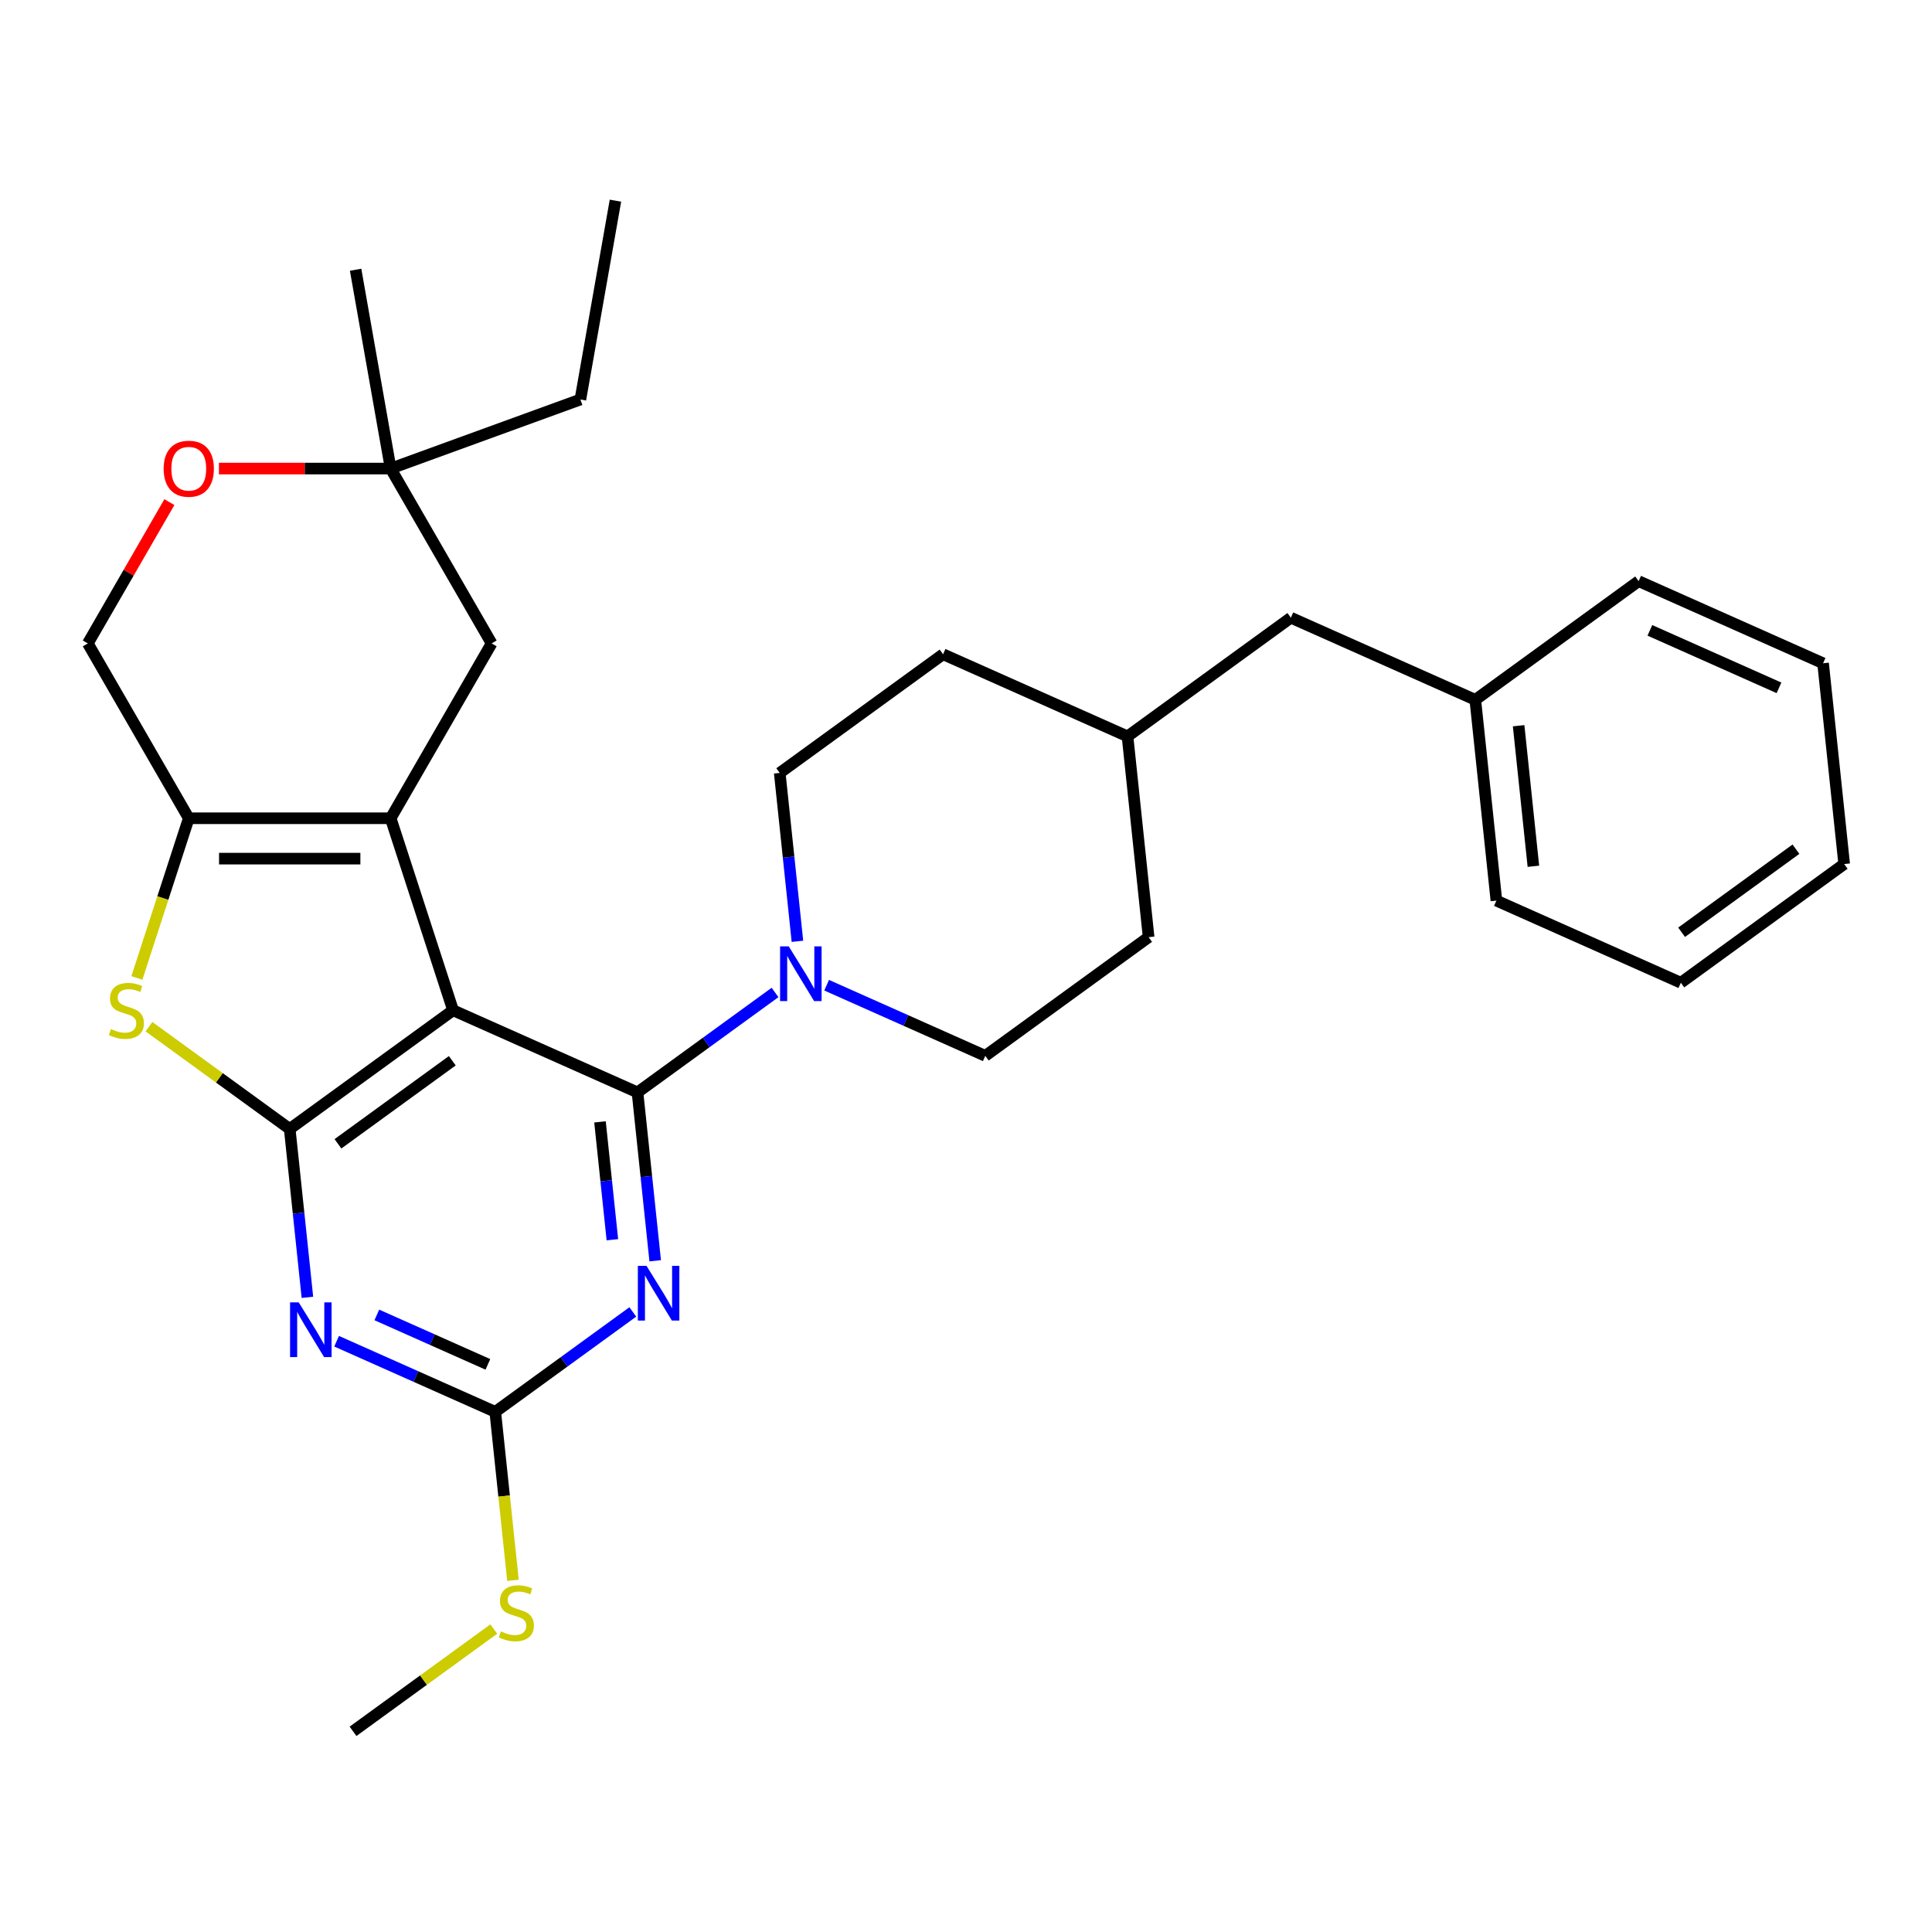 <?xml version='1.0' encoding='iso-8859-1'?>
<svg version='1.1' baseProfile='full'
              xmlns='http://www.w3.org/2000/svg'
                      xmlns:rdkit='http://www.rdkit.org/xml'
                      xmlns:xlink='http://www.w3.org/1999/xlink'
                  xml:space='preserve'
width='1000px' height='1000px' viewBox='0 0 1000 1000'>
<!-- END OF HEADER -->
<rect style='opacity:1.0;fill:#FFFFFF;stroke:none' width='1000' height='1000' x='0' y='0'> </rect>
<path class='bond-0' d='M 234.5,522.916 L 329.968,565.421' style='fill:none;fill-rule:evenodd;stroke:#000000;stroke-width:6px;stroke-linecap:butt;stroke-linejoin:miter;stroke-opacity:1' />
<path class='bond-1' d='M 234.5,522.916 L 202.208,423.529' style='fill:none;fill-rule:evenodd;stroke:#000000;stroke-width:6px;stroke-linecap:butt;stroke-linejoin:miter;stroke-opacity:1' />
<path class='bond-2' d='M 234.5,522.916 L 149.957,584.341' style='fill:none;fill-rule:evenodd;stroke:#000000;stroke-width:6px;stroke-linecap:butt;stroke-linejoin:miter;stroke-opacity:1' />
<path class='bond-2' d='M 234.104,549.039 L 174.923,592.036' style='fill:none;fill-rule:evenodd;stroke:#000000;stroke-width:6px;stroke-linecap:butt;stroke-linejoin:miter;stroke-opacity:1' />
<path class='bond-3' d='M 329.968,565.421 L 334.548,609' style='fill:none;fill-rule:evenodd;stroke:#000000;stroke-width:6px;stroke-linecap:butt;stroke-linejoin:miter;stroke-opacity:1' />
<path class='bond-3' d='M 334.548,609 L 339.128,652.578' style='fill:none;fill-rule:evenodd;stroke:#0000FF;stroke-width:6px;stroke-linecap:butt;stroke-linejoin:miter;stroke-opacity:1' />
<path class='bond-3' d='M 310.556,580.68 L 313.762,611.184' style='fill:none;fill-rule:evenodd;stroke:#000000;stroke-width:6px;stroke-linecap:butt;stroke-linejoin:miter;stroke-opacity:1' />
<path class='bond-3' d='M 313.762,611.184 L 316.968,641.689' style='fill:none;fill-rule:evenodd;stroke:#0000FF;stroke-width:6px;stroke-linecap:butt;stroke-linejoin:miter;stroke-opacity:1' />
<path class='bond-8' d='M 329.968,565.421 L 365.563,539.559' style='fill:none;fill-rule:evenodd;stroke:#000000;stroke-width:6px;stroke-linecap:butt;stroke-linejoin:miter;stroke-opacity:1' />
<path class='bond-8' d='M 365.563,539.559 L 401.159,513.698' style='fill:none;fill-rule:evenodd;stroke:#0000FF;stroke-width:6px;stroke-linecap:butt;stroke-linejoin:miter;stroke-opacity:1' />
<path class='bond-5' d='M 202.208,423.529 L 97.706,423.529' style='fill:none;fill-rule:evenodd;stroke:#000000;stroke-width:6px;stroke-linecap:butt;stroke-linejoin:miter;stroke-opacity:1' />
<path class='bond-5' d='M 186.532,444.43 L 113.381,444.43' style='fill:none;fill-rule:evenodd;stroke:#000000;stroke-width:6px;stroke-linecap:butt;stroke-linejoin:miter;stroke-opacity:1' />
<path class='bond-9' d='M 202.208,423.529 L 254.459,333.028' style='fill:none;fill-rule:evenodd;stroke:#000000;stroke-width:6px;stroke-linecap:butt;stroke-linejoin:miter;stroke-opacity:1' />
<path class='bond-4' d='M 149.957,584.341 L 154.537,627.92' style='fill:none;fill-rule:evenodd;stroke:#000000;stroke-width:6px;stroke-linecap:butt;stroke-linejoin:miter;stroke-opacity:1' />
<path class='bond-4' d='M 154.537,627.92 L 159.117,671.498' style='fill:none;fill-rule:evenodd;stroke:#0000FF;stroke-width:6px;stroke-linecap:butt;stroke-linejoin:miter;stroke-opacity:1' />
<path class='bond-6' d='M 149.957,584.341 L 113.531,557.876' style='fill:none;fill-rule:evenodd;stroke:#000000;stroke-width:6px;stroke-linecap:butt;stroke-linejoin:miter;stroke-opacity:1' />
<path class='bond-6' d='M 113.531,557.876 L 77.105,531.412' style='fill:none;fill-rule:evenodd;stroke:#CCCC00;stroke-width:6px;stroke-linecap:butt;stroke-linejoin:miter;stroke-opacity:1' />
<path class='bond-31' d='M 327.539,679.052 L 291.943,704.914' style='fill:none;fill-rule:evenodd;stroke:#0000FF;stroke-width:6px;stroke-linecap:butt;stroke-linejoin:miter;stroke-opacity:1' />
<path class='bond-31' d='M 291.943,704.914 L 256.347,730.776' style='fill:none;fill-rule:evenodd;stroke:#000000;stroke-width:6px;stroke-linecap:butt;stroke-linejoin:miter;stroke-opacity:1' />
<path class='bond-7' d='M 174.233,694.216 L 215.29,712.496' style='fill:none;fill-rule:evenodd;stroke:#0000FF;stroke-width:6px;stroke-linecap:butt;stroke-linejoin:miter;stroke-opacity:1' />
<path class='bond-7' d='M 215.29,712.496 L 256.347,730.776' style='fill:none;fill-rule:evenodd;stroke:#000000;stroke-width:6px;stroke-linecap:butt;stroke-linejoin:miter;stroke-opacity:1' />
<path class='bond-7' d='M 195.051,680.606 L 223.791,693.402' style='fill:none;fill-rule:evenodd;stroke:#0000FF;stroke-width:6px;stroke-linecap:butt;stroke-linejoin:miter;stroke-opacity:1' />
<path class='bond-7' d='M 223.791,693.402 L 252.531,706.198' style='fill:none;fill-rule:evenodd;stroke:#000000;stroke-width:6px;stroke-linecap:butt;stroke-linejoin:miter;stroke-opacity:1' />
<path class='bond-12' d='M 97.706,423.529 L 45.455,333.028' style='fill:none;fill-rule:evenodd;stroke:#000000;stroke-width:6px;stroke-linecap:butt;stroke-linejoin:miter;stroke-opacity:1' />
<path class='bond-30' d='M 97.706,423.529 L 84.278,464.857' style='fill:none;fill-rule:evenodd;stroke:#000000;stroke-width:6px;stroke-linecap:butt;stroke-linejoin:miter;stroke-opacity:1' />
<path class='bond-30' d='M 84.278,464.857 L 70.849,506.184' style='fill:none;fill-rule:evenodd;stroke:#CCCC00;stroke-width:6px;stroke-linecap:butt;stroke-linejoin:miter;stroke-opacity:1' />
<path class='bond-15' d='M 256.347,730.776 L 260.93,774.374' style='fill:none;fill-rule:evenodd;stroke:#000000;stroke-width:6px;stroke-linecap:butt;stroke-linejoin:miter;stroke-opacity:1' />
<path class='bond-15' d='M 260.93,774.374 L 265.512,817.973' style='fill:none;fill-rule:evenodd;stroke:#CCCC00;stroke-width:6px;stroke-linecap:butt;stroke-linejoin:miter;stroke-opacity:1' />
<path class='bond-13' d='M 427.864,509.941 L 468.922,528.221' style='fill:none;fill-rule:evenodd;stroke:#0000FF;stroke-width:6px;stroke-linecap:butt;stroke-linejoin:miter;stroke-opacity:1' />
<path class='bond-13' d='M 468.922,528.221 L 509.979,546.501' style='fill:none;fill-rule:evenodd;stroke:#000000;stroke-width:6px;stroke-linecap:butt;stroke-linejoin:miter;stroke-opacity:1' />
<path class='bond-14' d='M 412.749,487.224 L 408.169,443.645' style='fill:none;fill-rule:evenodd;stroke:#0000FF;stroke-width:6px;stroke-linecap:butt;stroke-linejoin:miter;stroke-opacity:1' />
<path class='bond-14' d='M 408.169,443.645 L 403.588,400.067' style='fill:none;fill-rule:evenodd;stroke:#000000;stroke-width:6px;stroke-linecap:butt;stroke-linejoin:miter;stroke-opacity:1' />
<path class='bond-11' d='M 254.459,333.028 L 202.208,242.526' style='fill:none;fill-rule:evenodd;stroke:#000000;stroke-width:6px;stroke-linecap:butt;stroke-linejoin:miter;stroke-opacity:1' />
<path class='bond-10' d='M 113.318,242.526 L 157.763,242.526' style='fill:none;fill-rule:evenodd;stroke:#FF0000;stroke-width:6px;stroke-linecap:butt;stroke-linejoin:miter;stroke-opacity:1' />
<path class='bond-10' d='M 157.763,242.526 L 202.208,242.526' style='fill:none;fill-rule:evenodd;stroke:#000000;stroke-width:6px;stroke-linecap:butt;stroke-linejoin:miter;stroke-opacity:1' />
<path class='bond-32' d='M 87.675,259.899 L 66.565,296.463' style='fill:none;fill-rule:evenodd;stroke:#FF0000;stroke-width:6px;stroke-linecap:butt;stroke-linejoin:miter;stroke-opacity:1' />
<path class='bond-32' d='M 66.565,296.463 L 45.455,333.028' style='fill:none;fill-rule:evenodd;stroke:#000000;stroke-width:6px;stroke-linecap:butt;stroke-linejoin:miter;stroke-opacity:1' />
<path class='bond-21' d='M 202.208,242.526 L 300.407,206.785' style='fill:none;fill-rule:evenodd;stroke:#000000;stroke-width:6px;stroke-linecap:butt;stroke-linejoin:miter;stroke-opacity:1' />
<path class='bond-22' d='M 202.208,242.526 L 184.061,139.612' style='fill:none;fill-rule:evenodd;stroke:#000000;stroke-width:6px;stroke-linecap:butt;stroke-linejoin:miter;stroke-opacity:1' />
<path class='bond-17' d='M 509.979,546.501 L 594.523,485.077' style='fill:none;fill-rule:evenodd;stroke:#000000;stroke-width:6px;stroke-linecap:butt;stroke-linejoin:miter;stroke-opacity:1' />
<path class='bond-18' d='M 403.588,400.067 L 488.132,338.642' style='fill:none;fill-rule:evenodd;stroke:#000000;stroke-width:6px;stroke-linecap:butt;stroke-linejoin:miter;stroke-opacity:1' />
<path class='bond-23' d='M 255.578,843.2 L 219.153,869.665' style='fill:none;fill-rule:evenodd;stroke:#CCCC00;stroke-width:6px;stroke-linecap:butt;stroke-linejoin:miter;stroke-opacity:1' />
<path class='bond-23' d='M 219.153,869.665 L 182.727,896.13' style='fill:none;fill-rule:evenodd;stroke:#000000;stroke-width:6px;stroke-linecap:butt;stroke-linejoin:miter;stroke-opacity:1' />
<path class='bond-16' d='M 668.143,319.722 L 583.6,381.147' style='fill:none;fill-rule:evenodd;stroke:#000000;stroke-width:6px;stroke-linecap:butt;stroke-linejoin:miter;stroke-opacity:1' />
<path class='bond-20' d='M 668.143,319.722 L 763.611,362.227' style='fill:none;fill-rule:evenodd;stroke:#000000;stroke-width:6px;stroke-linecap:butt;stroke-linejoin:miter;stroke-opacity:1' />
<path class='bond-33' d='M 594.523,485.077 L 583.6,381.147' style='fill:none;fill-rule:evenodd;stroke:#000000;stroke-width:6px;stroke-linecap:butt;stroke-linejoin:miter;stroke-opacity:1' />
<path class='bond-19' d='M 488.132,338.642 L 583.6,381.147' style='fill:none;fill-rule:evenodd;stroke:#000000;stroke-width:6px;stroke-linecap:butt;stroke-linejoin:miter;stroke-opacity:1' />
<path class='bond-24' d='M 763.611,362.227 L 774.534,466.157' style='fill:none;fill-rule:evenodd;stroke:#000000;stroke-width:6px;stroke-linecap:butt;stroke-linejoin:miter;stroke-opacity:1' />
<path class='bond-24' d='M 786.035,375.632 L 793.682,448.383' style='fill:none;fill-rule:evenodd;stroke:#000000;stroke-width:6px;stroke-linecap:butt;stroke-linejoin:miter;stroke-opacity:1' />
<path class='bond-25' d='M 763.611,362.227 L 848.155,300.802' style='fill:none;fill-rule:evenodd;stroke:#000000;stroke-width:6px;stroke-linecap:butt;stroke-linejoin:miter;stroke-opacity:1' />
<path class='bond-26' d='M 300.407,206.785 L 318.554,103.87' style='fill:none;fill-rule:evenodd;stroke:#000000;stroke-width:6px;stroke-linecap:butt;stroke-linejoin:miter;stroke-opacity:1' />
<path class='bond-28' d='M 774.534,466.157 L 870.002,508.661' style='fill:none;fill-rule:evenodd;stroke:#000000;stroke-width:6px;stroke-linecap:butt;stroke-linejoin:miter;stroke-opacity:1' />
<path class='bond-27' d='M 848.155,300.802 L 943.622,343.307' style='fill:none;fill-rule:evenodd;stroke:#000000;stroke-width:6px;stroke-linecap:butt;stroke-linejoin:miter;stroke-opacity:1' />
<path class='bond-27' d='M 853.974,326.272 L 920.801,356.025' style='fill:none;fill-rule:evenodd;stroke:#000000;stroke-width:6px;stroke-linecap:butt;stroke-linejoin:miter;stroke-opacity:1' />
<path class='bond-29' d='M 943.622,343.307 L 954.545,447.237' style='fill:none;fill-rule:evenodd;stroke:#000000;stroke-width:6px;stroke-linecap:butt;stroke-linejoin:miter;stroke-opacity:1' />
<path class='bond-34' d='M 870.002,508.661 L 954.545,447.237' style='fill:none;fill-rule:evenodd;stroke:#000000;stroke-width:6px;stroke-linecap:butt;stroke-linejoin:miter;stroke-opacity:1' />
<path class='bond-34' d='M 870.398,482.539 L 929.579,439.542' style='fill:none;fill-rule:evenodd;stroke:#000000;stroke-width:6px;stroke-linecap:butt;stroke-linejoin:miter;stroke-opacity:1' />
<path  class='atom-4' d='M 334.631 655.191
L 343.911 670.191
Q 344.831 671.671, 346.311 674.351
Q 347.791 677.031, 347.871 677.191
L 347.871 655.191
L 351.631 655.191
L 351.631 683.511
L 347.751 683.511
L 337.791 667.111
Q 336.631 665.191, 335.391 662.991
Q 334.191 660.791, 333.831 660.111
L 333.831 683.511
L 330.151 683.511
L 330.151 655.191
L 334.631 655.191
' fill='#0000FF'/>
<path  class='atom-5' d='M 154.62 674.111
L 163.9 689.111
Q 164.82 690.591, 166.3 693.271
Q 167.78 695.951, 167.86 696.111
L 167.86 674.111
L 171.62 674.111
L 171.62 702.431
L 167.74 702.431
L 157.78 686.031
Q 156.62 684.111, 155.38 681.911
Q 154.18 679.711, 153.82 679.031
L 153.82 702.431
L 150.14 702.431
L 150.14 674.111
L 154.62 674.111
' fill='#0000FF'/>
<path  class='atom-7' d='M 57.413 532.636
Q 57.733 532.756, 59.053 533.316
Q 60.373 533.876, 61.813 534.236
Q 63.293 534.556, 64.733 534.556
Q 67.413 534.556, 68.973 533.276
Q 70.533 531.956, 70.533 529.676
Q 70.533 528.116, 69.733 527.156
Q 68.973 526.196, 67.773 525.676
Q 66.573 525.156, 64.573 524.556
Q 62.053 523.796, 60.533 523.076
Q 59.053 522.356, 57.973 520.836
Q 56.933 519.316, 56.933 516.756
Q 56.933 513.196, 59.333 510.996
Q 61.773 508.796, 66.573 508.796
Q 69.853 508.796, 73.573 510.356
L 72.653 513.436
Q 69.253 512.036, 66.693 512.036
Q 63.933 512.036, 62.413 513.196
Q 60.893 514.316, 60.933 516.276
Q 60.933 517.796, 61.693 518.716
Q 62.493 519.636, 63.613 520.156
Q 64.773 520.676, 66.693 521.276
Q 69.253 522.076, 70.773 522.876
Q 72.293 523.676, 73.373 525.316
Q 74.493 526.916, 74.493 529.676
Q 74.493 533.596, 71.853 535.716
Q 69.253 537.796, 64.893 537.796
Q 62.373 537.796, 60.453 537.236
Q 58.573 536.716, 56.333 535.796
L 57.413 532.636
' fill='#CCCC00'/>
<path  class='atom-9' d='M 408.252 489.837
L 417.532 504.837
Q 418.452 506.317, 419.932 508.997
Q 421.412 511.677, 421.492 511.837
L 421.492 489.837
L 425.252 489.837
L 425.252 518.157
L 421.372 518.157
L 411.412 501.757
Q 410.252 499.837, 409.012 497.637
Q 407.812 495.437, 407.452 494.757
L 407.452 518.157
L 403.772 518.157
L 403.772 489.837
L 408.252 489.837
' fill='#0000FF'/>
<path  class='atom-11' d='M 84.706 242.606
Q 84.706 235.806, 88.066 232.006
Q 91.426 228.206, 97.706 228.206
Q 103.986 228.206, 107.346 232.006
Q 110.706 235.806, 110.706 242.606
Q 110.706 249.486, 107.306 253.406
Q 103.906 257.286, 97.706 257.286
Q 91.466 257.286, 88.066 253.406
Q 84.706 249.526, 84.706 242.606
M 97.706 254.086
Q 102.026 254.086, 104.346 251.206
Q 106.706 248.286, 106.706 242.606
Q 106.706 237.046, 104.346 234.246
Q 102.026 231.406, 97.706 231.406
Q 93.386 231.406, 91.026 234.206
Q 88.706 237.006, 88.706 242.606
Q 88.706 248.326, 91.026 251.206
Q 93.386 254.086, 97.706 254.086
' fill='#FF0000'/>
<path  class='atom-16' d='M 259.271 844.425
Q 259.591 844.545, 260.911 845.105
Q 262.231 845.665, 263.671 846.025
Q 265.151 846.345, 266.591 846.345
Q 269.271 846.345, 270.831 845.065
Q 272.391 843.745, 272.391 841.465
Q 272.391 839.905, 271.591 838.945
Q 270.831 837.985, 269.631 837.465
Q 268.431 836.945, 266.431 836.345
Q 263.911 835.585, 262.391 834.865
Q 260.911 834.145, 259.831 832.625
Q 258.791 831.105, 258.791 828.545
Q 258.791 824.985, 261.191 822.785
Q 263.631 820.585, 268.431 820.585
Q 271.711 820.585, 275.431 822.145
L 274.511 825.225
Q 271.111 823.825, 268.551 823.825
Q 265.791 823.825, 264.271 824.985
Q 262.751 826.105, 262.791 828.065
Q 262.791 829.585, 263.551 830.505
Q 264.351 831.425, 265.471 831.945
Q 266.631 832.465, 268.551 833.065
Q 271.111 833.865, 272.631 834.665
Q 274.151 835.465, 275.231 837.105
Q 276.351 838.705, 276.351 841.465
Q 276.351 845.385, 273.711 847.505
Q 271.111 849.585, 266.751 849.585
Q 264.231 849.585, 262.311 849.025
Q 260.431 848.505, 258.191 847.585
L 259.271 844.425
' fill='#CCCC00'/>
</svg>
